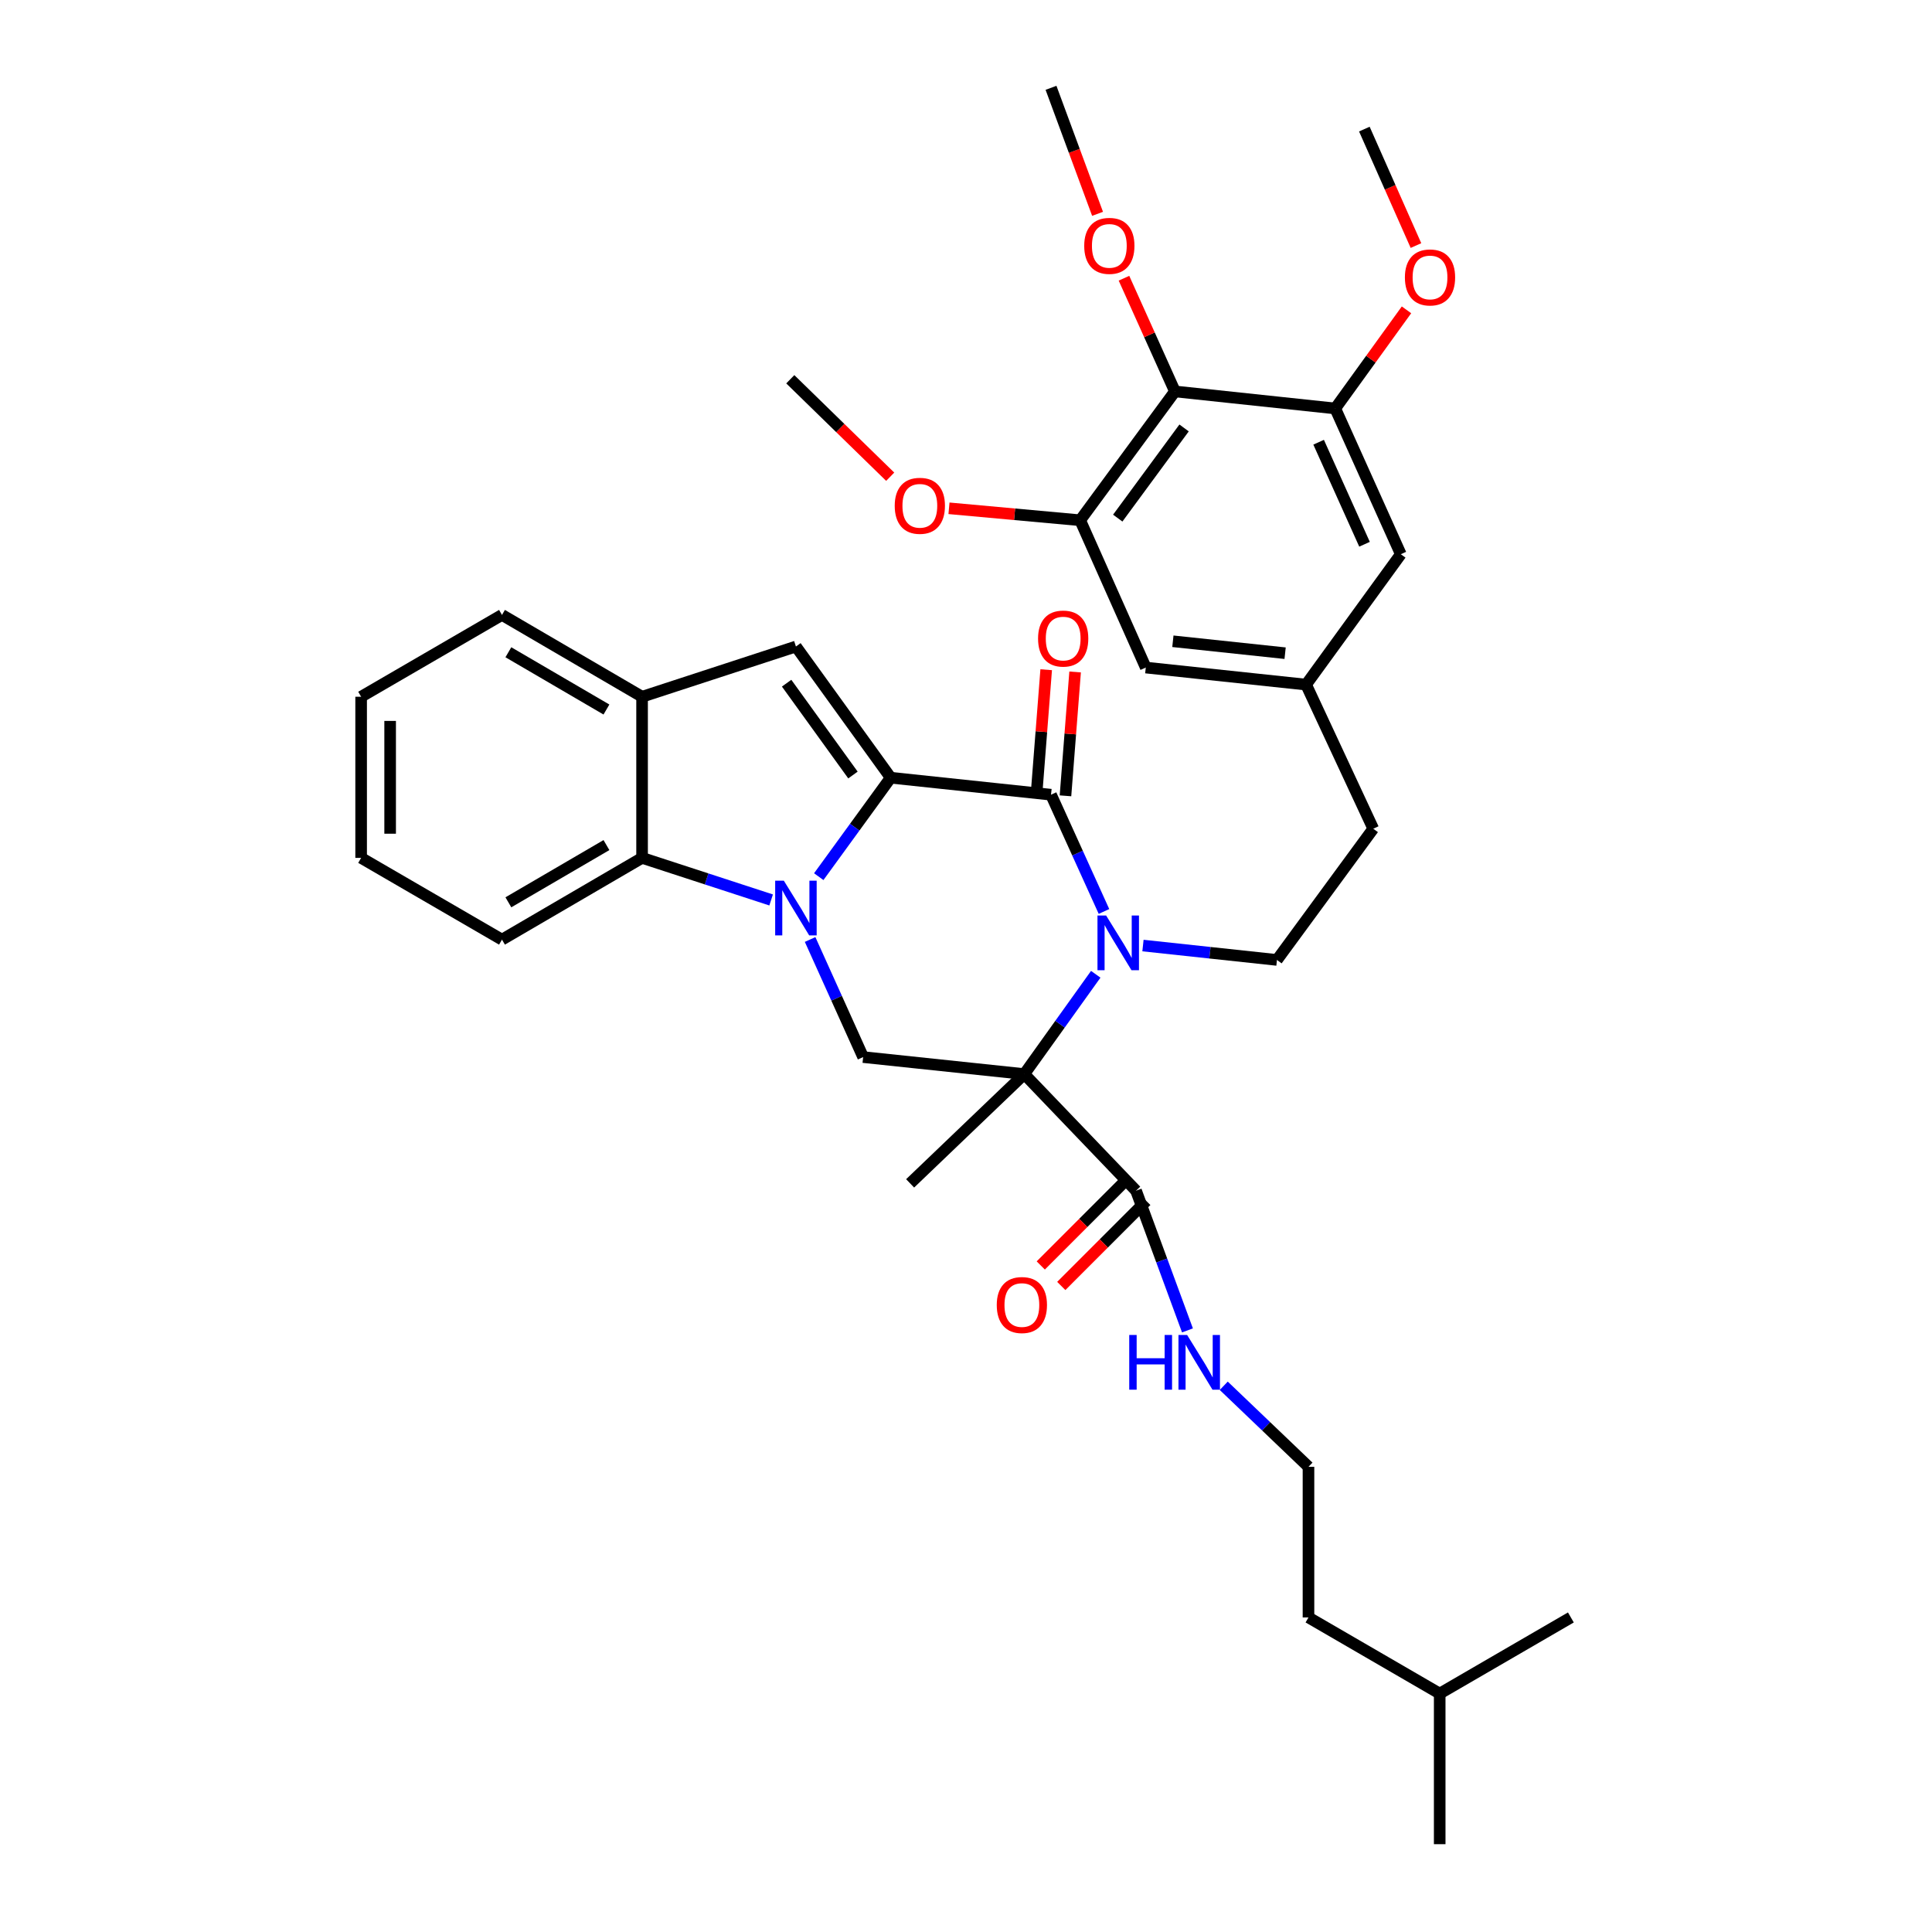 <?xml version='1.0' encoding='iso-8859-1'?>
<svg version='1.1' baseProfile='full'
              xmlns='http://www.w3.org/2000/svg'
                      xmlns:rdkit='http://www.rdkit.org/xml'
                      xmlns:xlink='http://www.w3.org/1999/xlink'
                  xml:space='preserve'
width='1000px' height='1000px' viewBox='0 0 1000 1000'>
<!-- END OF HEADER -->
<rect style='opacity:1.0;fill:#FFFFFF;stroke:none' width='1000' height='1000' x='0' y='0'> </rect>
<path class='bond-0' d='M 461.019,402.544 L 442.401,428.151' style='fill:none;fill-rule:evenodd;stroke:#000000;stroke-width:6px;stroke-linecap:butt;stroke-linejoin:miter;stroke-opacity:1' />
<path class='bond-0' d='M 442.401,428.151 L 423.782,453.758' style='fill:none;fill-rule:evenodd;stroke:#0000FF;stroke-width:6px;stroke-linecap:butt;stroke-linejoin:miter;stroke-opacity:1' />
<path class='bond-3' d='M 461.019,402.544 L 544.002,411.336' style='fill:none;fill-rule:evenodd;stroke:#000000;stroke-width:6px;stroke-linecap:butt;stroke-linejoin:miter;stroke-opacity:1' />
<path class='bond-4' d='M 461.019,402.544 L 411.97,334.635' style='fill:none;fill-rule:evenodd;stroke:#000000;stroke-width:6px;stroke-linecap:butt;stroke-linejoin:miter;stroke-opacity:1' />
<path class='bond-4' d='M 441.49,401.149 L 407.156,353.613' style='fill:none;fill-rule:evenodd;stroke:#000000;stroke-width:6px;stroke-linecap:butt;stroke-linejoin:miter;stroke-opacity:1' />
<path class='bond-5' d='M 419.311,486.279 L 433.037,516.713' style='fill:none;fill-rule:evenodd;stroke:#0000FF;stroke-width:6px;stroke-linecap:butt;stroke-linejoin:miter;stroke-opacity:1' />
<path class='bond-5' d='M 433.037,516.713 L 446.764,547.147' style='fill:none;fill-rule:evenodd;stroke:#000000;stroke-width:6px;stroke-linecap:butt;stroke-linejoin:miter;stroke-opacity:1' />
<path class='bond-6' d='M 399.137,465.818 L 365.739,454.927' style='fill:none;fill-rule:evenodd;stroke:#0000FF;stroke-width:6px;stroke-linecap:butt;stroke-linejoin:miter;stroke-opacity:1' />
<path class='bond-6' d='M 365.739,454.927 L 332.341,444.036' style='fill:none;fill-rule:evenodd;stroke:#000000;stroke-width:6px;stroke-linecap:butt;stroke-linejoin:miter;stroke-opacity:1' />
<path class='bond-1' d='M 530.172,555.939 L 548.666,530.113' style='fill:none;fill-rule:evenodd;stroke:#000000;stroke-width:6px;stroke-linecap:butt;stroke-linejoin:miter;stroke-opacity:1' />
<path class='bond-1' d='M 548.666,530.113 L 567.16,504.286' style='fill:none;fill-rule:evenodd;stroke:#0000FF;stroke-width:6px;stroke-linecap:butt;stroke-linejoin:miter;stroke-opacity:1' />
<path class='bond-7' d='M 530.172,555.939 L 588.013,616.291' style='fill:none;fill-rule:evenodd;stroke:#000000;stroke-width:6px;stroke-linecap:butt;stroke-linejoin:miter;stroke-opacity:1' />
<path class='bond-19' d='M 530.172,555.939 L 471.079,612.512' style='fill:none;fill-rule:evenodd;stroke:#000000;stroke-width:6px;stroke-linecap:butt;stroke-linejoin:miter;stroke-opacity:1' />
<path class='bond-37' d='M 530.172,555.939 L 446.764,547.147' style='fill:none;fill-rule:evenodd;stroke:#000000;stroke-width:6px;stroke-linecap:butt;stroke-linejoin:miter;stroke-opacity:1' />
<path class='bond-2' d='M 571.417,471.772 L 557.71,441.554' style='fill:none;fill-rule:evenodd;stroke:#0000FF;stroke-width:6px;stroke-linecap:butt;stroke-linejoin:miter;stroke-opacity:1' />
<path class='bond-2' d='M 557.71,441.554 L 544.002,411.336' style='fill:none;fill-rule:evenodd;stroke:#000000;stroke-width:6px;stroke-linecap:butt;stroke-linejoin:miter;stroke-opacity:1' />
<path class='bond-12' d='M 591.601,489.414 L 626.277,493.139' style='fill:none;fill-rule:evenodd;stroke:#0000FF;stroke-width:6px;stroke-linecap:butt;stroke-linejoin:miter;stroke-opacity:1' />
<path class='bond-12' d='M 626.277,493.139 L 660.952,496.864' style='fill:none;fill-rule:evenodd;stroke:#000000;stroke-width:6px;stroke-linecap:butt;stroke-linejoin:miter;stroke-opacity:1' />
<path class='bond-13' d='M 551.487,411.919 L 553.983,379.865' style='fill:none;fill-rule:evenodd;stroke:#000000;stroke-width:6px;stroke-linecap:butt;stroke-linejoin:miter;stroke-opacity:1' />
<path class='bond-13' d='M 553.983,379.865 L 556.478,347.81' style='fill:none;fill-rule:evenodd;stroke:#FF0000;stroke-width:6px;stroke-linecap:butt;stroke-linejoin:miter;stroke-opacity:1' />
<path class='bond-13' d='M 536.517,410.754 L 539.013,378.699' style='fill:none;fill-rule:evenodd;stroke:#000000;stroke-width:6px;stroke-linecap:butt;stroke-linejoin:miter;stroke-opacity:1' />
<path class='bond-13' d='M 539.013,378.699 L 541.508,346.645' style='fill:none;fill-rule:evenodd;stroke:#FF0000;stroke-width:6px;stroke-linecap:butt;stroke-linejoin:miter;stroke-opacity:1' />
<path class='bond-8' d='M 411.97,334.635 L 332.341,360.636' style='fill:none;fill-rule:evenodd;stroke:#000000;stroke-width:6px;stroke-linecap:butt;stroke-linejoin:miter;stroke-opacity:1' />
<path class='bond-25' d='M 332.341,444.036 L 259.827,486.353' style='fill:none;fill-rule:evenodd;stroke:#000000;stroke-width:6px;stroke-linecap:butt;stroke-linejoin:miter;stroke-opacity:1' />
<path class='bond-25' d='M 313.896,437.415 L 263.136,467.037' style='fill:none;fill-rule:evenodd;stroke:#000000;stroke-width:6px;stroke-linecap:butt;stroke-linejoin:miter;stroke-opacity:1' />
<path class='bond-36' d='M 332.341,444.036 L 332.341,360.636' style='fill:none;fill-rule:evenodd;stroke:#000000;stroke-width:6px;stroke-linecap:butt;stroke-linejoin:miter;stroke-opacity:1' />
<path class='bond-17' d='M 582.704,610.983 L 560.702,632.991' style='fill:none;fill-rule:evenodd;stroke:#000000;stroke-width:6px;stroke-linecap:butt;stroke-linejoin:miter;stroke-opacity:1' />
<path class='bond-17' d='M 560.702,632.991 L 538.701,654.998' style='fill:none;fill-rule:evenodd;stroke:#FF0000;stroke-width:6px;stroke-linecap:butt;stroke-linejoin:miter;stroke-opacity:1' />
<path class='bond-17' d='M 593.322,621.599 L 571.321,643.607' style='fill:none;fill-rule:evenodd;stroke:#000000;stroke-width:6px;stroke-linecap:butt;stroke-linejoin:miter;stroke-opacity:1' />
<path class='bond-17' d='M 571.321,643.607 L 549.319,665.614' style='fill:none;fill-rule:evenodd;stroke:#FF0000;stroke-width:6px;stroke-linecap:butt;stroke-linejoin:miter;stroke-opacity:1' />
<path class='bond-18' d='M 588.013,616.291 L 601.321,652.451' style='fill:none;fill-rule:evenodd;stroke:#000000;stroke-width:6px;stroke-linecap:butt;stroke-linejoin:miter;stroke-opacity:1' />
<path class='bond-18' d='M 601.321,652.451 L 614.63,688.611' style='fill:none;fill-rule:evenodd;stroke:#0000FF;stroke-width:6px;stroke-linecap:butt;stroke-linejoin:miter;stroke-opacity:1' />
<path class='bond-26' d='M 332.341,360.636 L 259.827,318.285' style='fill:none;fill-rule:evenodd;stroke:#000000;stroke-width:6px;stroke-linecap:butt;stroke-linejoin:miter;stroke-opacity:1' />
<path class='bond-26' d='M 313.891,367.249 L 263.132,337.604' style='fill:none;fill-rule:evenodd;stroke:#000000;stroke-width:6px;stroke-linecap:butt;stroke-linejoin:miter;stroke-opacity:1' />
<path class='bond-9' d='M 608.141,202.603 L 559.092,269.278' style='fill:none;fill-rule:evenodd;stroke:#000000;stroke-width:6px;stroke-linecap:butt;stroke-linejoin:miter;stroke-opacity:1' />
<path class='bond-9' d='M 612.879,221.502 L 578.544,268.174' style='fill:none;fill-rule:evenodd;stroke:#000000;stroke-width:6px;stroke-linecap:butt;stroke-linejoin:miter;stroke-opacity:1' />
<path class='bond-21' d='M 608.141,202.603 L 594.953,173.304' style='fill:none;fill-rule:evenodd;stroke:#000000;stroke-width:6px;stroke-linecap:butt;stroke-linejoin:miter;stroke-opacity:1' />
<path class='bond-21' d='M 594.953,173.304 L 581.765,144.006' style='fill:none;fill-rule:evenodd;stroke:#FF0000;stroke-width:6px;stroke-linecap:butt;stroke-linejoin:miter;stroke-opacity:1' />
<path class='bond-39' d='M 608.141,202.603 L 691.124,211.42' style='fill:none;fill-rule:evenodd;stroke:#000000;stroke-width:6px;stroke-linecap:butt;stroke-linejoin:miter;stroke-opacity:1' />
<path class='bond-10' d='M 691.124,211.42 L 725.058,286.862' style='fill:none;fill-rule:evenodd;stroke:#000000;stroke-width:6px;stroke-linecap:butt;stroke-linejoin:miter;stroke-opacity:1' />
<path class='bond-10' d='M 682.521,228.896 L 706.274,281.705' style='fill:none;fill-rule:evenodd;stroke:#000000;stroke-width:6px;stroke-linecap:butt;stroke-linejoin:miter;stroke-opacity:1' />
<path class='bond-22' d='M 691.124,211.42 L 709.561,185.897' style='fill:none;fill-rule:evenodd;stroke:#000000;stroke-width:6px;stroke-linecap:butt;stroke-linejoin:miter;stroke-opacity:1' />
<path class='bond-22' d='M 709.561,185.897 L 727.998,160.373' style='fill:none;fill-rule:evenodd;stroke:#FF0000;stroke-width:6px;stroke-linecap:butt;stroke-linejoin:miter;stroke-opacity:1' />
<path class='bond-11' d='M 559.092,269.278 L 593.051,345.529' style='fill:none;fill-rule:evenodd;stroke:#000000;stroke-width:6px;stroke-linecap:butt;stroke-linejoin:miter;stroke-opacity:1' />
<path class='bond-23' d='M 559.092,269.278 L 525.142,266.186' style='fill:none;fill-rule:evenodd;stroke:#000000;stroke-width:6px;stroke-linecap:butt;stroke-linejoin:miter;stroke-opacity:1' />
<path class='bond-23' d='M 525.142,266.186 L 491.193,263.094' style='fill:none;fill-rule:evenodd;stroke:#FF0000;stroke-width:6px;stroke-linecap:butt;stroke-linejoin:miter;stroke-opacity:1' />
<path class='bond-20' d='M 660.952,496.864 L 710.794,428.946' style='fill:none;fill-rule:evenodd;stroke:#000000;stroke-width:6px;stroke-linecap:butt;stroke-linejoin:miter;stroke-opacity:1' />
<path class='bond-14' d='M 725.058,286.862 L 676.034,354.346' style='fill:none;fill-rule:evenodd;stroke:#000000;stroke-width:6px;stroke-linecap:butt;stroke-linejoin:miter;stroke-opacity:1' />
<path class='bond-15' d='M 593.051,345.529 L 676.034,354.346' style='fill:none;fill-rule:evenodd;stroke:#000000;stroke-width:6px;stroke-linecap:butt;stroke-linejoin:miter;stroke-opacity:1' />
<path class='bond-15' d='M 607.085,331.921 L 665.173,338.093' style='fill:none;fill-rule:evenodd;stroke:#000000;stroke-width:6px;stroke-linecap:butt;stroke-linejoin:miter;stroke-opacity:1' />
<path class='bond-16' d='M 676.034,354.346 L 710.794,428.946' style='fill:none;fill-rule:evenodd;stroke:#000000;stroke-width:6px;stroke-linecap:butt;stroke-linejoin:miter;stroke-opacity:1' />
<path class='bond-24' d='M 633.408,717.278 L 655.339,738.248' style='fill:none;fill-rule:evenodd;stroke:#0000FF;stroke-width:6px;stroke-linecap:butt;stroke-linejoin:miter;stroke-opacity:1' />
<path class='bond-24' d='M 655.339,738.248 L 677.269,759.217' style='fill:none;fill-rule:evenodd;stroke:#000000;stroke-width:6px;stroke-linecap:butt;stroke-linejoin:miter;stroke-opacity:1' />
<path class='bond-28' d='M 568.096,110.68 L 556.049,78.067' style='fill:none;fill-rule:evenodd;stroke:#FF0000;stroke-width:6px;stroke-linecap:butt;stroke-linejoin:miter;stroke-opacity:1' />
<path class='bond-28' d='M 556.049,78.067 L 544.002,45.455' style='fill:none;fill-rule:evenodd;stroke:#000000;stroke-width:6px;stroke-linecap:butt;stroke-linejoin:miter;stroke-opacity:1' />
<path class='bond-30' d='M 732.899,127.102 L 719.544,96.96' style='fill:none;fill-rule:evenodd;stroke:#FF0000;stroke-width:6px;stroke-linecap:butt;stroke-linejoin:miter;stroke-opacity:1' />
<path class='bond-30' d='M 719.544,96.96 L 706.189,66.817' style='fill:none;fill-rule:evenodd;stroke:#000000;stroke-width:6px;stroke-linecap:butt;stroke-linejoin:miter;stroke-opacity:1' />
<path class='bond-31' d='M 460.767,246.754 L 434.909,221.53' style='fill:none;fill-rule:evenodd;stroke:#FF0000;stroke-width:6px;stroke-linecap:butt;stroke-linejoin:miter;stroke-opacity:1' />
<path class='bond-31' d='M 434.909,221.53 L 409.051,196.305' style='fill:none;fill-rule:evenodd;stroke:#000000;stroke-width:6px;stroke-linecap:butt;stroke-linejoin:miter;stroke-opacity:1' />
<path class='bond-27' d='M 677.269,759.217 L 677.269,837.187' style='fill:none;fill-rule:evenodd;stroke:#000000;stroke-width:6px;stroke-linecap:butt;stroke-linejoin:miter;stroke-opacity:1' />
<path class='bond-32' d='M 259.827,486.353 L 186.921,444.036' style='fill:none;fill-rule:evenodd;stroke:#000000;stroke-width:6px;stroke-linecap:butt;stroke-linejoin:miter;stroke-opacity:1' />
<path class='bond-35' d='M 259.827,318.285 L 186.921,360.636' style='fill:none;fill-rule:evenodd;stroke:#000000;stroke-width:6px;stroke-linecap:butt;stroke-linejoin:miter;stroke-opacity:1' />
<path class='bond-29' d='M 677.269,837.187 L 745.186,876.593' style='fill:none;fill-rule:evenodd;stroke:#000000;stroke-width:6px;stroke-linecap:butt;stroke-linejoin:miter;stroke-opacity:1' />
<path class='bond-33' d='M 745.186,876.593 L 745.186,954.545' style='fill:none;fill-rule:evenodd;stroke:#000000;stroke-width:6px;stroke-linecap:butt;stroke-linejoin:miter;stroke-opacity:1' />
<path class='bond-34' d='M 745.186,876.593 L 813.079,837.187' style='fill:none;fill-rule:evenodd;stroke:#000000;stroke-width:6px;stroke-linecap:butt;stroke-linejoin:miter;stroke-opacity:1' />
<path class='bond-38' d='M 186.921,444.036 L 186.921,360.636' style='fill:none;fill-rule:evenodd;stroke:#000000;stroke-width:6px;stroke-linecap:butt;stroke-linejoin:miter;stroke-opacity:1' />
<path class='bond-38' d='M 201.936,431.526 L 201.936,373.146' style='fill:none;fill-rule:evenodd;stroke:#000000;stroke-width:6px;stroke-linecap:butt;stroke-linejoin:miter;stroke-opacity:1' />
<path  class='atom-1' d='M 405.71 455.843
L 414.99 470.843
Q 415.91 472.323, 417.39 475.003
Q 418.87 477.683, 418.95 477.843
L 418.95 455.843
L 422.71 455.843
L 422.71 484.163
L 418.83 484.163
L 408.87 467.763
Q 407.71 465.843, 406.47 463.643
Q 405.27 461.443, 404.91 460.763
L 404.91 484.163
L 401.23 484.163
L 401.23 455.843
L 405.71 455.843
' fill='#0000FF'/>
<path  class='atom-3' d='M 572.535 473.878
L 581.815 488.878
Q 582.735 490.358, 584.215 493.038
Q 585.695 495.718, 585.775 495.878
L 585.775 473.878
L 589.535 473.878
L 589.535 502.198
L 585.655 502.198
L 575.695 485.798
Q 574.535 483.878, 573.295 481.678
Q 572.095 479.478, 571.735 478.798
L 571.735 502.198
L 568.055 502.198
L 568.055 473.878
L 572.535 473.878
' fill='#0000FF'/>
<path  class='atom-14' d='M 537.3 330.519
Q 537.3 323.719, 540.66 319.919
Q 544.02 316.119, 550.3 316.119
Q 556.58 316.119, 559.94 319.919
Q 563.3 323.719, 563.3 330.519
Q 563.3 337.399, 559.9 341.319
Q 556.5 345.199, 550.3 345.199
Q 544.06 345.199, 540.66 341.319
Q 537.3 337.439, 537.3 330.519
M 550.3 341.999
Q 554.62 341.999, 556.94 339.119
Q 559.3 336.199, 559.3 330.519
Q 559.3 324.959, 556.94 322.159
Q 554.62 319.319, 550.3 319.319
Q 545.98 319.319, 543.62 322.119
Q 541.3 324.919, 541.3 330.519
Q 541.3 336.239, 543.62 339.119
Q 545.98 341.999, 550.3 341.999
' fill='#FF0000'/>
<path  class='atom-18' d='M 515.921 675.48
Q 515.921 668.68, 519.281 664.88
Q 522.641 661.08, 528.921 661.08
Q 535.201 661.08, 538.561 664.88
Q 541.921 668.68, 541.921 675.48
Q 541.921 682.36, 538.521 686.28
Q 535.121 690.16, 528.921 690.16
Q 522.681 690.16, 519.281 686.28
Q 515.921 682.4, 515.921 675.48
M 528.921 686.96
Q 533.241 686.96, 535.561 684.08
Q 537.921 681.16, 537.921 675.48
Q 537.921 669.92, 535.561 667.12
Q 533.241 664.28, 528.921 664.28
Q 524.601 664.28, 522.241 667.08
Q 519.921 669.88, 519.921 675.48
Q 519.921 681.2, 522.241 684.08
Q 524.601 686.96, 528.921 686.96
' fill='#FF0000'/>
<path  class='atom-19' d='M 584.492 690.978
L 588.332 690.978
L 588.332 703.018
L 602.812 703.018
L 602.812 690.978
L 606.652 690.978
L 606.652 719.298
L 602.812 719.298
L 602.812 706.218
L 588.332 706.218
L 588.332 719.298
L 584.492 719.298
L 584.492 690.978
' fill='#0000FF'/>
<path  class='atom-19' d='M 614.452 690.978
L 623.732 705.978
Q 624.652 707.458, 626.132 710.138
Q 627.612 712.818, 627.692 712.978
L 627.692 690.978
L 631.452 690.978
L 631.452 719.298
L 627.572 719.298
L 617.612 702.898
Q 616.452 700.978, 615.212 698.778
Q 614.012 696.578, 613.652 695.898
L 613.652 719.298
L 609.972 719.298
L 609.972 690.978
L 614.452 690.978
' fill='#0000FF'/>
<path  class='atom-22' d='M 561.191 127.258
Q 561.191 120.458, 564.551 116.658
Q 567.911 112.858, 574.191 112.858
Q 580.471 112.858, 583.831 116.658
Q 587.191 120.458, 587.191 127.258
Q 587.191 134.138, 583.791 138.058
Q 580.391 141.938, 574.191 141.938
Q 567.951 141.938, 564.551 138.058
Q 561.191 134.178, 561.191 127.258
M 574.191 138.738
Q 578.511 138.738, 580.831 135.858
Q 583.191 132.938, 583.191 127.258
Q 583.191 121.698, 580.831 118.898
Q 578.511 116.058, 574.191 116.058
Q 569.871 116.058, 567.511 118.858
Q 565.191 121.658, 565.191 127.258
Q 565.191 132.978, 567.511 135.858
Q 569.871 138.738, 574.191 138.738
' fill='#FF0000'/>
<path  class='atom-23' d='M 727.173 143.599
Q 727.173 136.799, 730.533 132.999
Q 733.893 129.199, 740.173 129.199
Q 746.453 129.199, 749.813 132.999
Q 753.173 136.799, 753.173 143.599
Q 753.173 150.479, 749.773 154.399
Q 746.373 158.279, 740.173 158.279
Q 733.933 158.279, 730.533 154.399
Q 727.173 150.519, 727.173 143.599
M 740.173 155.079
Q 744.493 155.079, 746.813 152.199
Q 749.173 149.279, 749.173 143.599
Q 749.173 138.039, 746.813 135.239
Q 744.493 132.399, 740.173 132.399
Q 735.853 132.399, 733.493 135.199
Q 731.173 137.999, 731.173 143.599
Q 731.173 149.319, 733.493 152.199
Q 735.853 155.079, 740.173 155.079
' fill='#FF0000'/>
<path  class='atom-24' d='M 463.109 261.8
Q 463.109 255, 466.469 251.2
Q 469.829 247.4, 476.109 247.4
Q 482.389 247.4, 485.749 251.2
Q 489.109 255, 489.109 261.8
Q 489.109 268.68, 485.709 272.6
Q 482.309 276.48, 476.109 276.48
Q 469.869 276.48, 466.469 272.6
Q 463.109 268.72, 463.109 261.8
M 476.109 273.28
Q 480.429 273.28, 482.749 270.4
Q 485.109 267.48, 485.109 261.8
Q 485.109 256.24, 482.749 253.44
Q 480.429 250.6, 476.109 250.6
Q 471.789 250.6, 469.429 253.4
Q 467.109 256.2, 467.109 261.8
Q 467.109 267.52, 469.429 270.4
Q 471.789 273.28, 476.109 273.28
' fill='#FF0000'/>
</svg>
